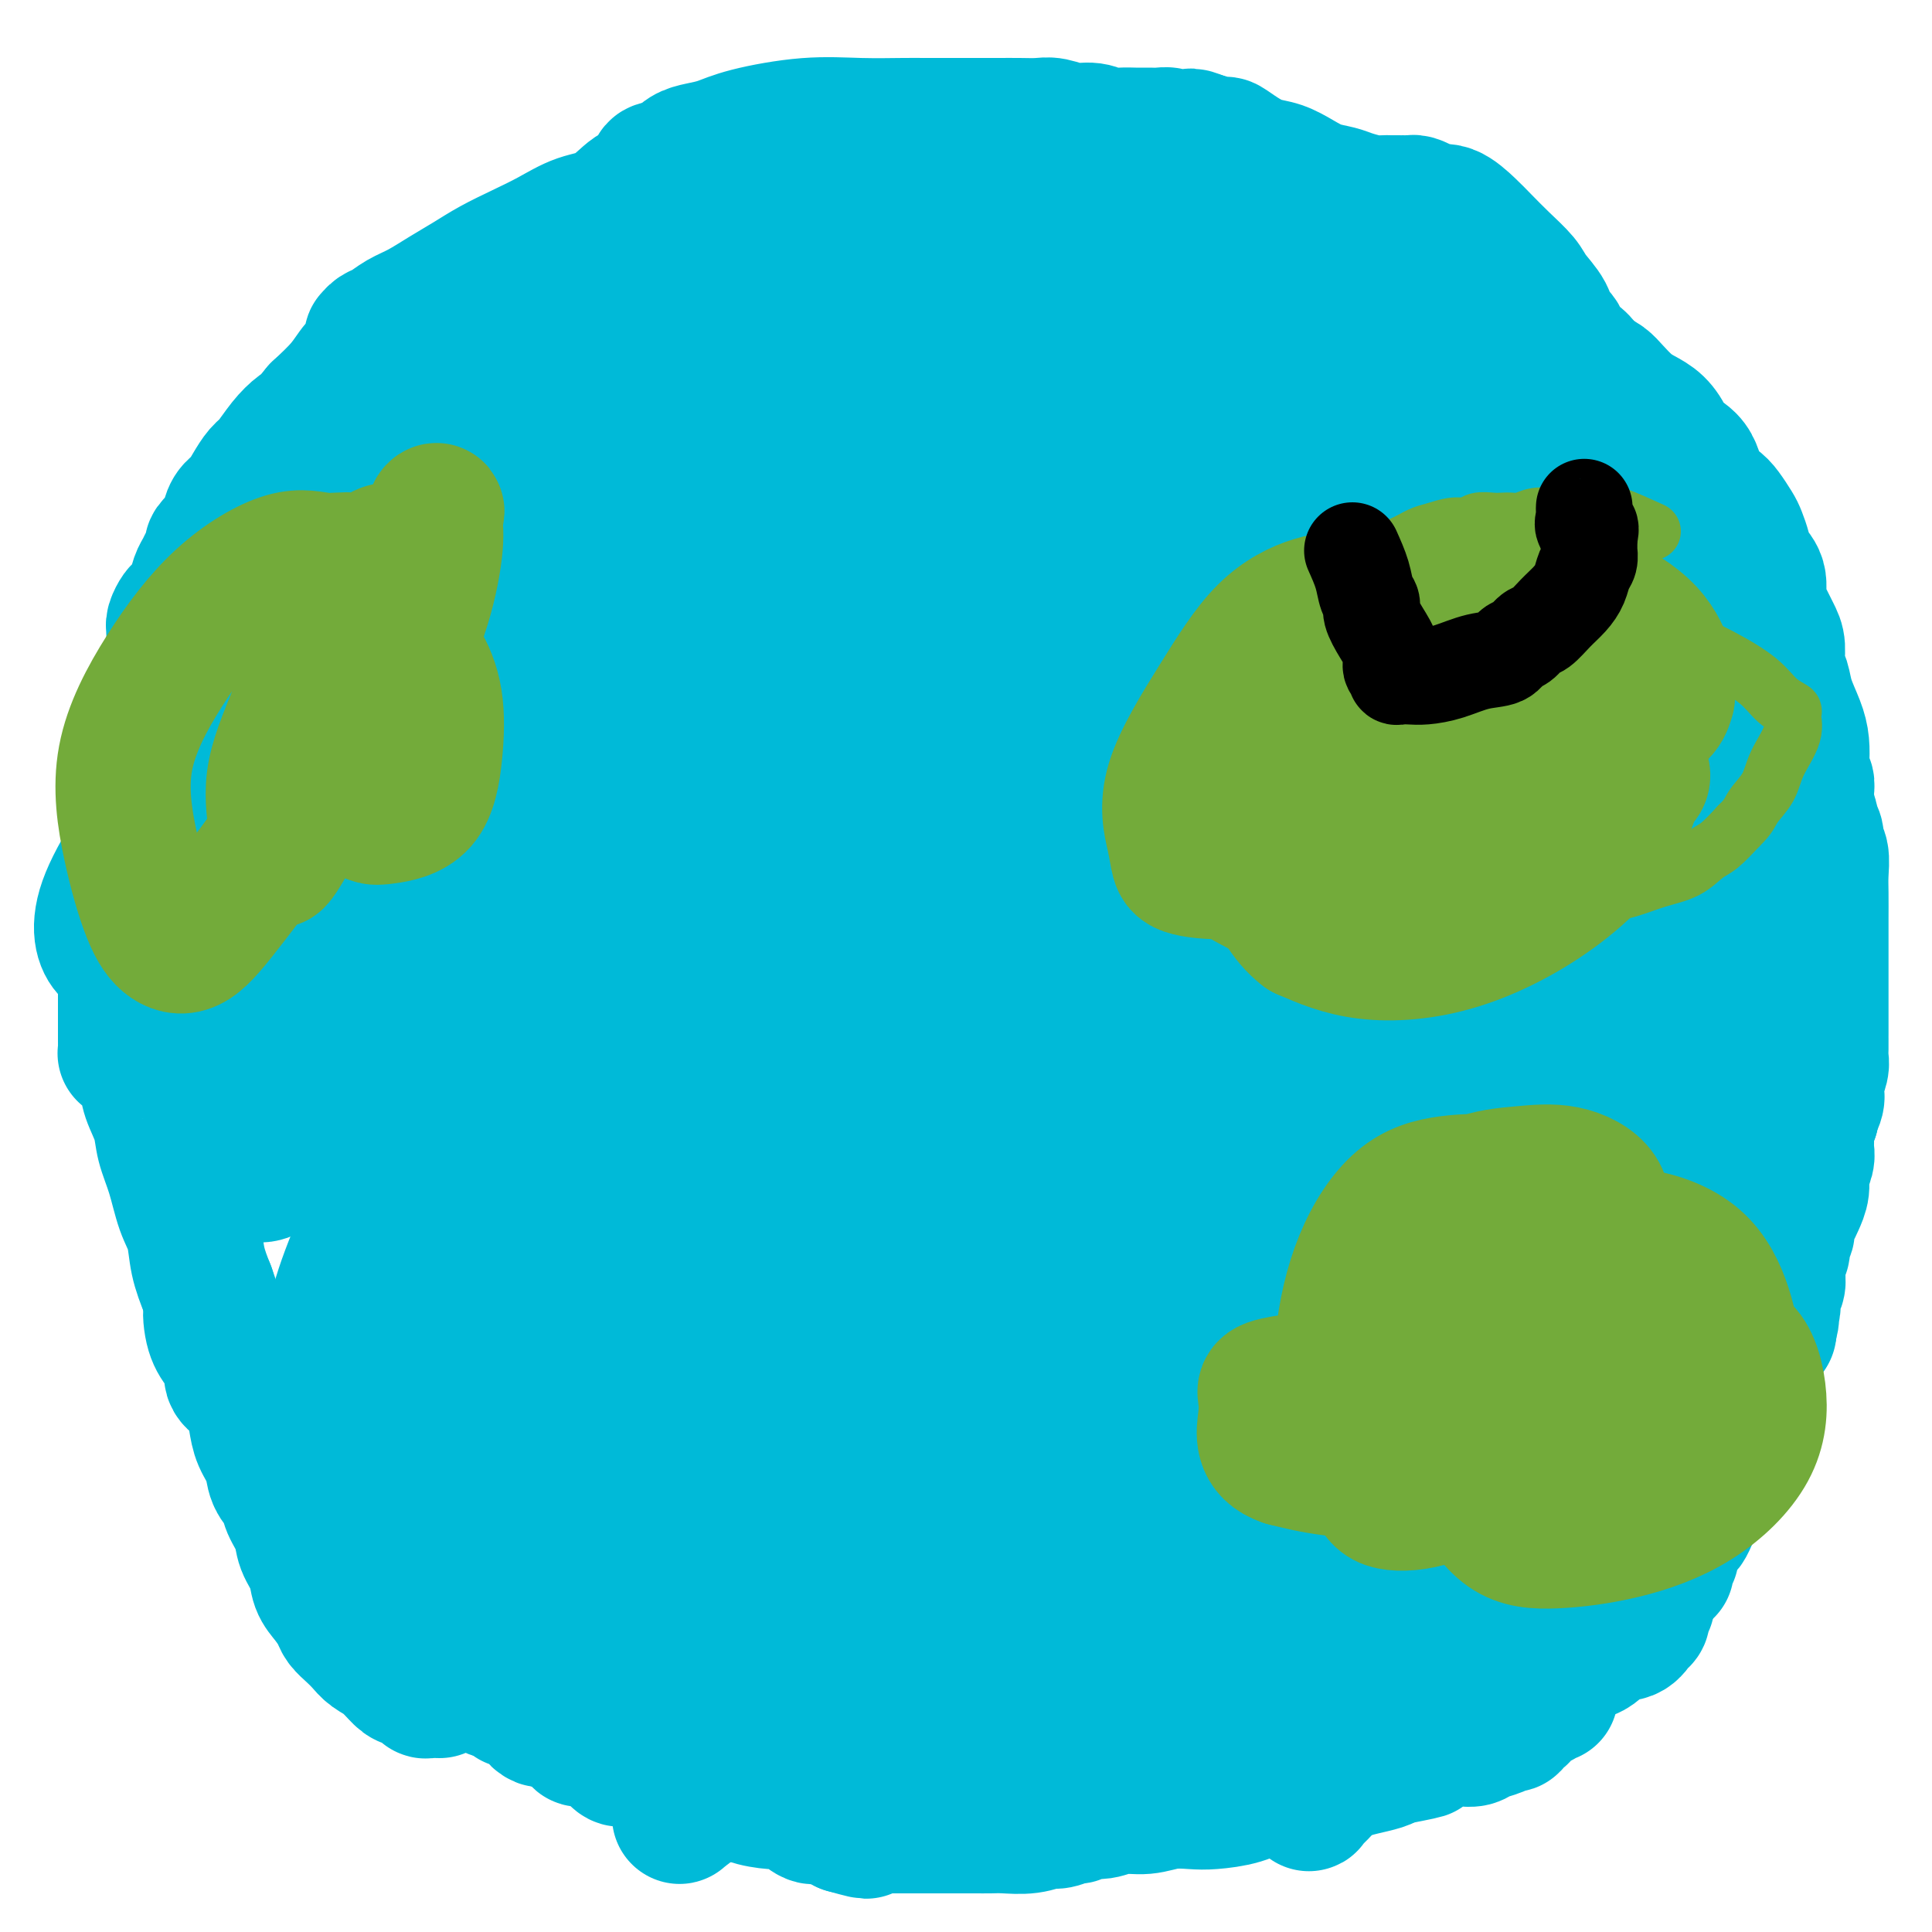<svg viewBox='0 0 400 400' version='1.1' xmlns='http://www.w3.org/2000/svg' xmlns:xlink='http://www.w3.org/1999/xlink'><g fill='none' stroke='#00BAD8' stroke-width='28' stroke-linecap='round' stroke-linejoin='round'><path d='M324,345c0.062,-1.355 0.125,-2.710 1,-3c0.875,-0.290 2.564,0.484 4,0c1.436,-0.484 2.619,-2.225 4,-3c1.381,-0.775 2.959,-0.585 4,-1c1.041,-0.415 1.546,-1.435 2,-2c0.454,-0.565 0.858,-0.677 1,-1c0.142,-0.323 0.023,-0.859 0,-1c-0.023,-0.141 0.050,0.113 0,0c-0.050,-0.113 -0.224,-0.594 0,-1c0.224,-0.406 0.847,-0.739 1,-1c0.153,-0.261 -0.165,-0.451 0,-1c0.165,-0.549 0.814,-1.455 1,-2c0.186,-0.545 -0.090,-0.727 0,-1c0.090,-0.273 0.545,-0.636 1,-1'/><path d='M343,327c1.397,-2.123 1.890,-1.931 2,-2c0.110,-0.069 -0.164,-0.399 0,-1c0.164,-0.601 0.765,-1.475 1,-2c0.235,-0.525 0.104,-0.703 0,-1c-0.104,-0.297 -0.183,-0.713 0,-1c0.183,-0.287 0.626,-0.446 1,-1c0.374,-0.554 0.680,-1.503 1,-2c0.320,-0.497 0.654,-0.540 1,-1c0.346,-0.460 0.703,-1.335 1,-2c0.297,-0.665 0.532,-1.119 1,-2c0.468,-0.881 1.168,-2.189 2,-3c0.832,-0.811 1.795,-1.124 2,-2c0.205,-0.876 -0.348,-2.316 0,-3c0.348,-0.684 1.596,-0.614 2,-1c0.404,-0.386 -0.035,-1.230 0,-2c0.035,-0.770 0.544,-1.465 1,-2c0.456,-0.535 0.857,-0.908 1,-1c0.143,-0.092 0.026,0.098 0,0c-0.026,-0.098 0.039,-0.483 0,-1c-0.039,-0.517 -0.180,-1.166 0,-2c0.180,-0.834 0.683,-1.853 1,-3c0.317,-1.147 0.450,-2.423 1,-4c0.550,-1.577 1.519,-3.454 2,-5c0.481,-1.546 0.476,-2.763 1,-4c0.524,-1.237 1.578,-2.496 2,-3c0.422,-0.504 0.211,-0.252 0,0'/><path d='M366,276c1.637,-5.396 0.228,-3.386 0,-3c-0.228,0.386 0.723,-0.851 1,-2c0.277,-1.149 -0.122,-2.208 0,-3c0.122,-0.792 0.764,-1.316 1,-2c0.236,-0.684 0.067,-1.526 0,-2c-0.067,-0.474 -0.033,-0.578 0,-1c0.033,-0.422 0.065,-1.163 0,-2c-0.065,-0.837 -0.229,-1.771 0,-2c0.229,-0.229 0.849,0.248 1,0c0.151,-0.248 -0.167,-1.220 0,-2c0.167,-0.780 0.819,-1.367 1,-2c0.181,-0.633 -0.110,-1.313 0,-2c0.110,-0.687 0.622,-1.381 1,-2c0.378,-0.619 0.623,-1.164 1,-2c0.377,-0.836 0.886,-1.964 1,-3c0.114,-1.036 -0.165,-1.979 0,-3c0.165,-1.021 0.776,-2.119 1,-3c0.224,-0.881 0.060,-1.546 0,-2c-0.060,-0.454 -0.017,-0.698 0,-1c0.017,-0.302 0.007,-0.661 0,-1c-0.007,-0.339 -0.012,-0.658 0,-1c0.012,-0.342 0.042,-0.707 0,-1c-0.042,-0.293 -0.155,-0.512 0,-1c0.155,-0.488 0.577,-1.244 1,-2'/><path d='M375,231c1.333,-7.381 0.165,-3.332 0,-2c-0.165,1.332 0.674,-0.052 1,-1c0.326,-0.948 0.140,-1.461 0,-2c-0.140,-0.539 -0.234,-1.105 0,-2c0.234,-0.895 0.795,-2.120 1,-3c0.205,-0.880 0.055,-1.415 0,-2c-0.055,-0.585 -0.015,-1.221 0,-2c0.015,-0.779 0.004,-1.701 0,-2c-0.004,-0.299 -0.001,0.027 0,0c0.001,-0.027 0.000,-0.405 0,-1c-0.000,-0.595 -0.000,-1.405 0,-2c0.000,-0.595 0.000,-0.975 0,-2c-0.000,-1.025 -0.000,-2.695 0,-4c0.000,-1.305 0.000,-2.244 0,-3c-0.000,-0.756 -0.000,-1.330 0,-2c0.000,-0.670 0.000,-1.435 0,-2c-0.000,-0.565 -0.000,-0.930 0,-2c0.000,-1.070 0.001,-2.846 0,-4c-0.001,-1.154 -0.004,-1.684 0,-3c0.004,-1.316 0.016,-3.416 0,-5c-0.016,-1.584 -0.061,-2.652 0,-4c0.061,-1.348 0.227,-2.976 0,-4c-0.227,-1.024 -0.848,-1.446 -1,-2c-0.152,-0.554 0.165,-1.241 0,-2c-0.165,-0.759 -0.814,-1.589 -1,-2c-0.186,-0.411 0.090,-0.403 0,-1c-0.090,-0.597 -0.545,-1.798 -1,-3'/><path d='M374,167c-0.460,-1.683 -0.109,-0.890 0,-1c0.109,-0.110 -0.023,-1.124 0,-2c0.023,-0.876 0.200,-1.615 0,-2c-0.200,-0.385 -0.778,-0.416 -1,-1c-0.222,-0.584 -0.086,-1.721 0,-3c0.086,-1.279 0.124,-2.701 0,-4c-0.124,-1.299 -0.411,-2.477 -1,-4c-0.589,-1.523 -1.480,-3.393 -2,-5c-0.520,-1.607 -0.667,-2.951 -1,-4c-0.333,-1.049 -0.850,-1.802 -1,-3c-0.150,-1.198 0.067,-2.841 0,-4c-0.067,-1.159 -0.417,-1.832 -1,-3c-0.583,-1.168 -1.399,-2.829 -2,-4c-0.601,-1.171 -0.987,-1.851 -1,-3c-0.013,-1.149 0.348,-2.768 0,-4c-0.348,-1.232 -1.406,-2.077 -2,-3c-0.594,-0.923 -0.724,-1.924 -1,-3c-0.276,-1.076 -0.697,-2.229 -1,-3c-0.303,-0.771 -0.487,-1.161 -1,-2c-0.513,-0.839 -1.353,-2.126 -2,-3c-0.647,-0.874 -1.100,-1.335 -2,-2c-0.900,-0.665 -2.246,-1.533 -3,-3c-0.754,-1.467 -0.915,-3.534 -2,-5c-1.085,-1.466 -3.094,-2.331 -4,-3c-0.906,-0.669 -0.708,-1.141 -1,-2c-0.292,-0.859 -1.075,-2.104 -2,-3c-0.925,-0.896 -1.991,-1.445 -3,-2c-1.009,-0.555 -1.961,-1.118 -3,-2c-1.039,-0.882 -2.164,-2.084 -3,-3c-0.836,-0.916 -1.382,-1.548 -2,-2c-0.618,-0.452 -1.309,-0.726 -2,-1'/><path d='M330,78c-2.373,-1.883 -1.806,-1.592 -2,-2c-0.194,-0.408 -1.149,-1.515 -2,-2c-0.851,-0.485 -1.597,-0.349 -2,-1c-0.403,-0.651 -0.462,-2.088 -1,-3c-0.538,-0.912 -1.553,-1.300 -2,-2c-0.447,-0.700 -0.325,-1.713 -1,-3c-0.675,-1.287 -2.147,-2.847 -3,-4c-0.853,-1.153 -1.089,-1.900 -2,-3c-0.911,-1.100 -2.499,-2.553 -4,-4c-1.501,-1.447 -2.916,-2.888 -4,-4c-1.084,-1.112 -1.838,-1.895 -3,-3c-1.162,-1.105 -2.731,-2.531 -4,-3c-1.269,-0.469 -2.238,0.018 -3,0c-0.762,-0.018 -1.317,-0.541 -2,-1c-0.683,-0.459 -1.495,-0.855 -2,-1c-0.505,-0.145 -0.702,-0.039 -1,0c-0.298,0.039 -0.697,0.011 -1,0c-0.303,-0.011 -0.511,-0.006 -1,0c-0.489,0.006 -1.260,0.013 -2,0c-0.740,-0.013 -1.450,-0.044 -2,0c-0.550,0.044 -0.940,0.164 -2,0c-1.060,-0.164 -2.790,-0.611 -4,-1c-1.210,-0.389 -1.902,-0.719 -3,-1c-1.098,-0.281 -2.604,-0.511 -4,-1c-1.396,-0.489 -2.683,-1.235 -4,-2c-1.317,-0.765 -2.665,-1.549 -4,-2c-1.335,-0.451 -2.656,-0.568 -4,-1c-1.344,-0.432 -2.711,-1.178 -4,-2c-1.289,-0.822 -2.501,-1.721 -3,-2c-0.499,-0.279 -0.285,0.063 -1,0c-0.715,-0.063 -2.357,-0.532 -4,-1'/><path d='M249,29c-4.009,-1.563 -2.033,-0.471 -2,0c0.033,0.471 -1.879,0.322 -3,0c-1.121,-0.322 -1.450,-0.818 -2,-1c-0.550,-0.182 -1.319,-0.049 -2,0c-0.681,0.049 -1.274,0.014 -2,0c-0.726,-0.014 -1.586,-0.008 -2,0c-0.414,0.008 -0.382,0.017 -1,0c-0.618,-0.017 -1.888,-0.061 -3,0c-1.112,0.061 -2.068,0.227 -3,0c-0.932,-0.227 -1.841,-0.845 -3,-1c-1.159,-0.155 -2.568,0.155 -4,0c-1.432,-0.155 -2.885,-0.774 -4,-1c-1.115,-0.226 -1.890,-0.061 -3,0c-1.110,0.061 -2.555,0.016 -4,0c-1.445,-0.016 -2.890,-0.004 -4,0c-1.110,0.004 -1.885,0.001 -3,0c-1.115,-0.001 -2.570,-0.000 -4,0c-1.430,0.000 -2.836,-0.000 -4,0c-1.164,0.000 -2.085,0.000 -3,0c-0.915,-0.000 -1.824,-0.002 -2,0c-0.176,0.002 0.379,0.006 0,0c-0.379,-0.006 -1.693,-0.023 -4,0c-2.307,0.023 -5.608,0.086 -9,0c-3.392,-0.086 -6.876,-0.322 -11,0c-4.124,0.322 -8.887,1.202 -12,2c-3.113,0.798 -4.577,1.513 -6,2c-1.423,0.487 -2.806,0.747 -4,1c-1.194,0.253 -2.198,0.501 -3,1c-0.802,0.499 -1.401,1.250 -2,2'/><path d='M140,34c-4.797,1.478 -3.291,1.174 -3,1c0.291,-0.174 -0.633,-0.218 -1,0c-0.367,0.218 -0.175,0.699 0,1c0.175,0.301 0.334,0.422 0,1c-0.334,0.578 -1.161,1.614 -2,2c-0.839,0.386 -1.689,0.123 -3,1c-1.311,0.877 -3.084,2.895 -5,4c-1.916,1.105 -3.975,1.296 -6,2c-2.025,0.704 -4.018,1.920 -6,3c-1.982,1.080 -3.954,2.022 -6,3c-2.046,0.978 -4.165,1.991 -6,3c-1.835,1.009 -3.387,2.014 -5,3c-1.613,0.986 -3.286,1.951 -5,3c-1.714,1.049 -3.468,2.180 -5,3c-1.532,0.820 -2.841,1.330 -4,2c-1.159,0.670 -2.166,1.501 -3,2c-0.834,0.499 -1.494,0.666 -2,1c-0.506,0.334 -0.859,0.837 -1,1c-0.141,0.163 -0.070,-0.012 0,0c0.070,0.012 0.137,0.210 0,1c-0.137,0.790 -0.480,2.170 -1,3c-0.520,0.830 -1.217,1.108 -2,2c-0.783,0.892 -1.652,2.398 -3,4c-1.348,1.602 -3.174,3.301 -5,5'/><path d='M66,85c-2.468,3.103 -3.136,3.362 -4,4c-0.864,0.638 -1.922,1.655 -3,3c-1.078,1.345 -2.176,3.017 -3,4c-0.824,0.983 -1.373,1.278 -2,2c-0.627,0.722 -1.333,1.870 -2,3c-0.667,1.130 -1.297,2.243 -2,3c-0.703,0.757 -1.480,1.158 -2,2c-0.520,0.842 -0.783,2.127 -1,3c-0.217,0.873 -0.387,1.336 -1,2c-0.613,0.664 -1.670,1.528 -2,2c-0.330,0.472 0.067,0.552 0,1c-0.067,0.448 -0.599,1.266 -1,2c-0.401,0.734 -0.670,1.386 -1,2c-0.330,0.614 -0.719,1.190 -1,2c-0.281,0.810 -0.453,1.853 -1,3c-0.547,1.147 -1.467,2.398 -2,3c-0.533,0.602 -0.678,0.555 -1,1c-0.322,0.445 -0.822,1.381 -1,2c-0.178,0.619 -0.035,0.922 0,1c0.035,0.078 -0.039,-0.070 0,1c0.039,1.070 0.192,3.359 0,5c-0.192,1.641 -0.730,2.636 -1,4c-0.270,1.364 -0.272,3.097 -1,5c-0.728,1.903 -2.181,3.975 -3,6c-0.819,2.025 -1.004,4.001 -1,5c0.004,0.999 0.197,1.020 0,2c-0.197,0.980 -0.784,2.918 -1,4c-0.216,1.082 -0.062,1.309 0,2c0.062,0.691 0.031,1.845 0,3'/><path d='M29,167c-1.018,6.397 -0.063,3.390 0,3c0.063,-0.390 -0.767,1.838 -1,3c-0.233,1.162 0.130,1.259 0,2c-0.130,0.741 -0.753,2.126 -1,3c-0.247,0.874 -0.119,1.237 0,2c0.119,0.763 0.228,1.925 0,3c-0.228,1.075 -0.793,2.061 -1,3c-0.207,0.939 -0.055,1.830 0,3c0.055,1.170 0.015,2.619 0,4c-0.015,1.381 -0.004,2.694 0,4c0.004,1.306 0.001,2.604 0,4c-0.001,1.396 -0.000,2.888 0,4c0.000,1.112 0.000,1.843 0,3c-0.000,1.157 -0.001,2.741 0,4c0.001,1.259 0.004,2.194 0,3c-0.004,0.806 -0.013,1.485 0,2c0.013,0.515 0.049,0.868 0,1c-0.049,0.132 -0.183,0.043 0,0c0.183,-0.043 0.683,-0.039 1,0c0.317,0.039 0.451,0.112 1,1c0.549,0.888 1.512,2.590 2,4c0.488,1.410 0.501,2.526 1,4c0.499,1.474 1.486,3.305 2,5c0.514,1.695 0.557,3.253 1,5c0.443,1.747 1.287,3.684 2,6c0.713,2.316 1.294,5.013 2,7c0.706,1.987 1.536,3.266 2,5c0.464,1.734 0.561,3.924 1,6c0.439,2.076 1.219,4.038 2,6'/><path d='M43,267c2.880,8.299 1.579,4.545 1,4c-0.579,-0.545 -0.437,2.118 0,4c0.437,1.882 1.167,2.982 2,4c0.833,1.018 1.767,1.955 2,3c0.233,1.045 -0.237,2.197 0,3c0.237,0.803 1.181,1.256 2,2c0.819,0.744 1.514,1.777 2,3c0.486,1.223 0.764,2.634 1,4c0.236,1.366 0.429,2.686 1,4c0.571,1.314 1.519,2.623 2,4c0.481,1.377 0.495,2.822 1,4c0.505,1.178 1.501,2.089 2,3c0.499,0.911 0.500,1.822 1,3c0.500,1.178 1.499,2.622 2,4c0.501,1.378 0.505,2.691 1,4c0.495,1.309 1.480,2.616 2,4c0.520,1.384 0.576,2.846 1,4c0.424,1.154 1.216,2.000 2,3c0.784,1.000 1.560,2.155 2,3c0.440,0.845 0.543,1.380 1,2c0.457,0.620 1.267,1.325 2,2c0.733,0.675 1.388,1.318 2,2c0.612,0.682 1.181,1.401 2,2c0.819,0.599 1.890,1.078 3,2c1.110,0.922 2.261,2.285 3,3c0.739,0.715 1.065,0.780 2,1c0.935,0.220 2.477,0.595 3,1c0.523,0.405 0.025,0.840 0,1c-0.025,0.160 0.421,0.046 1,0c0.579,-0.046 1.289,-0.023 2,0'/><path d='M98,348c1.707,0.837 3.414,1.673 4,2c0.586,0.327 0.051,0.144 0,0c-0.051,-0.144 0.382,-0.249 1,0c0.618,0.249 1.423,0.850 2,1c0.577,0.150 0.928,-0.153 1,0c0.072,0.153 -0.136,0.763 0,1c0.136,0.237 0.615,0.101 1,0c0.385,-0.101 0.677,-0.168 1,0c0.323,0.168 0.678,0.571 1,1c0.322,0.429 0.611,0.886 1,1c0.389,0.114 0.877,-0.114 1,0c0.123,0.114 -0.121,0.569 0,1c0.121,0.431 0.606,0.837 1,1c0.394,0.163 0.697,0.081 1,0'/><path d='M113,356c2.782,1.249 2.237,0.372 2,0c-0.237,-0.372 -0.165,-0.241 0,0c0.165,0.241 0.422,0.590 1,1c0.578,0.410 1.477,0.881 2,1c0.523,0.119 0.669,-0.112 1,0c0.331,0.112 0.847,0.569 1,1c0.153,0.431 -0.058,0.835 0,1c0.058,0.165 0.386,0.090 1,0c0.614,-0.090 1.513,-0.196 2,0c0.487,0.196 0.563,0.693 1,1c0.437,0.307 1.237,0.425 2,1c0.763,0.575 1.491,1.608 2,2c0.509,0.392 0.800,0.142 1,0c0.200,-0.142 0.311,-0.175 1,0c0.689,0.175 1.958,0.558 3,1c1.042,0.442 1.858,0.944 3,1c1.142,0.056 2.610,-0.332 4,0c1.390,0.332 2.701,1.385 4,2c1.299,0.615 2.584,0.791 4,1c1.416,0.209 2.962,0.450 4,1c1.038,0.550 1.566,1.409 3,2c1.434,0.591 3.773,0.914 5,1c1.227,0.086 1.344,-0.065 2,0c0.656,0.065 1.853,0.346 3,1c1.147,0.654 2.246,1.680 3,2c0.754,0.320 1.165,-0.068 2,0c0.835,0.068 2.096,0.591 3,1c0.904,0.409 1.452,0.705 2,1'/><path d='M175,378c7.641,2.166 3.244,0.580 2,0c-1.244,-0.580 0.666,-0.155 2,0c1.334,0.155 2.092,0.042 3,0c0.908,-0.042 1.965,-0.011 3,0c1.035,0.011 2.048,0.003 3,0c0.952,-0.003 1.844,-0.001 3,0c1.156,0.001 2.576,-0.000 4,0c1.424,0.000 2.852,0.001 4,0c1.148,-0.001 2.016,-0.004 3,0c0.984,0.004 2.082,0.016 3,0c0.918,-0.016 1.654,-0.061 3,0c1.346,0.061 3.302,0.228 5,0c1.698,-0.228 3.140,-0.850 4,-1c0.860,-0.150 1.139,0.171 2,0c0.861,-0.171 2.305,-0.834 3,-1c0.695,-0.166 0.642,0.167 1,0c0.358,-0.167 1.126,-0.833 2,-1c0.874,-0.167 1.854,0.165 3,0c1.146,-0.165 2.457,-0.828 4,-1c1.543,-0.172 3.318,0.148 5,0c1.682,-0.148 3.271,-0.764 5,-1c1.729,-0.236 3.598,-0.090 5,0c1.402,0.090 2.338,0.126 4,0c1.662,-0.126 4.051,-0.415 6,-1c1.949,-0.585 3.458,-1.466 5,-2c1.542,-0.534 3.116,-0.720 5,-1c1.884,-0.280 4.077,-0.652 6,-1c1.923,-0.348 3.577,-0.671 5,-1c1.423,-0.329 2.614,-0.666 4,-1c1.386,-0.334 2.967,-0.667 4,-1c1.033,-0.333 1.516,-0.667 2,-1'/><path d='M288,364c12.146,-2.344 5.012,-1.202 3,-1c-2.012,0.202 1.100,-0.534 3,-1c1.900,-0.466 2.588,-0.661 3,-1c0.412,-0.339 0.547,-0.822 1,-1c0.453,-0.178 1.222,-0.051 2,0c0.778,0.051 1.563,0.025 2,0c0.437,-0.025 0.526,-0.049 1,0c0.474,0.049 1.332,0.172 2,0c0.668,-0.172 1.146,-0.638 2,-1c0.854,-0.362 2.083,-0.618 3,-1c0.917,-0.382 1.521,-0.889 2,-1c0.479,-0.111 0.833,0.174 1,0c0.167,-0.174 0.146,-0.806 0,-1c-0.146,-0.194 -0.418,0.049 0,0c0.418,-0.049 1.527,-0.391 2,-1c0.473,-0.609 0.309,-1.484 1,-2c0.691,-0.516 2.237,-0.675 3,-1c0.763,-0.325 0.744,-0.818 1,-1c0.256,-0.182 0.787,-0.052 1,0c0.213,0.052 0.106,0.026 0,0'/><path d='M321,342c-0.799,-2.240 -1.598,-4.479 -2,-7c-0.402,-2.521 -0.407,-5.323 0,-9c0.407,-3.677 1.226,-8.229 2,-13c0.774,-4.771 1.503,-9.759 3,-15c1.497,-5.241 3.760,-10.733 6,-15c2.240,-4.267 4.455,-7.308 7,-11c2.545,-3.692 5.419,-8.034 8,-11c2.581,-2.966 4.868,-4.557 6,-6c1.132,-1.443 1.110,-2.737 1,-3c-0.110,-0.263 -0.309,0.507 -2,3c-1.691,2.493 -4.875,6.709 -9,13c-4.125,6.291 -9.190,14.655 -15,24c-5.810,9.345 -12.364,19.670 -19,30c-6.636,10.330 -13.353,20.664 -19,29c-5.647,8.336 -10.224,14.673 -13,18c-2.776,3.327 -3.750,3.646 -4,4c-0.250,0.354 0.224,0.745 0,0c-0.224,-0.745 -1.147,-2.626 0,-8c1.147,-5.374 4.364,-14.240 8,-23c3.636,-8.760 7.690,-17.414 13,-27c5.310,-9.586 11.875,-20.105 18,-29c6.125,-8.895 11.812,-16.166 16,-21c4.188,-4.834 6.879,-7.232 8,-8c1.121,-0.768 0.672,0.093 1,0c0.328,-0.093 1.435,-1.140 0,1c-1.435,2.140 -5.410,7.469 -11,15c-5.590,7.531 -12.795,17.266 -20,27'/><path d='M304,300c-8.084,11.633 -13.293,19.216 -19,27c-5.707,7.784 -11.912,15.770 -15,19c-3.088,3.230 -3.059,1.703 -3,1c0.059,-0.703 0.147,-0.581 0,-4c-0.147,-3.419 -0.531,-10.380 1,-19c1.531,-8.620 4.976,-18.901 10,-30c5.024,-11.099 11.626,-23.017 18,-33c6.374,-9.983 12.521,-18.032 18,-24c5.479,-5.968 10.292,-9.853 13,-12c2.708,-2.147 3.312,-2.554 4,-3c0.688,-0.446 1.458,-0.931 0,2c-1.458,2.931 -5.146,9.276 -11,18c-5.854,8.724 -13.875,19.825 -23,33c-9.125,13.175 -19.355,28.423 -27,41c-7.645,12.577 -12.704,22.484 -17,28c-4.296,5.516 -7.831,6.641 -9,7c-1.169,0.359 0.026,-0.048 0,-1c-0.026,-0.952 -1.272,-2.450 0,-8c1.272,-5.550 5.062,-15.152 10,-26c4.938,-10.848 11.026,-22.940 18,-34c6.974,-11.060 14.836,-21.086 22,-30c7.164,-8.914 13.629,-16.716 19,-22c5.371,-5.284 9.647,-8.051 11,-9c1.353,-0.949 -0.217,-0.082 0,0c0.217,0.082 2.222,-0.622 0,3c-2.222,3.622 -8.672,11.570 -16,22c-7.328,10.430 -15.533,23.342 -24,38c-8.467,14.658 -17.197,31.063 -25,44c-7.803,12.937 -14.678,22.406 -19,28c-4.322,5.594 -6.092,7.313 -7,8c-0.908,0.687 -0.954,0.344 -1,0'/><path d='M232,364c-4.508,4.577 -2.276,-1.979 0,-10c2.276,-8.021 4.598,-17.507 9,-29c4.402,-11.493 10.883,-24.993 18,-37c7.117,-12.007 14.870,-22.521 22,-31c7.130,-8.479 13.639,-14.924 19,-20c5.361,-5.076 9.576,-8.784 11,-10c1.424,-1.216 0.057,0.061 0,0c-0.057,-0.061 1.196,-1.461 0,1c-1.196,2.461 -4.839,8.783 -11,18c-6.161,9.217 -14.838,21.329 -23,33c-8.162,11.671 -15.807,22.901 -24,34c-8.193,11.099 -16.933,22.069 -24,30c-7.067,7.931 -12.461,12.824 -16,15c-3.539,2.176 -5.225,1.634 -6,2c-0.775,0.366 -0.641,1.639 -1,0c-0.359,-1.639 -1.213,-6.191 0,-15c1.213,-8.809 4.493,-21.874 9,-33c4.507,-11.126 10.240,-20.312 17,-30c6.760,-9.688 14.548,-19.879 21,-27c6.452,-7.121 11.568,-11.171 15,-14c3.432,-2.829 5.178,-4.437 6,-5c0.822,-0.563 0.718,-0.081 1,0c0.282,0.081 0.950,-0.239 -2,4c-2.950,4.239 -9.516,13.036 -18,25c-8.484,11.964 -18.884,27.095 -29,42c-10.116,14.905 -19.947,29.584 -28,40c-8.053,10.416 -14.326,16.567 -18,19c-3.674,2.433 -4.748,1.147 -5,1c-0.252,-0.147 0.317,0.845 0,-1c-0.317,-1.845 -1.519,-6.527 1,-16c2.519,-9.473 8.760,-23.736 15,-38'/><path d='M191,312c6.295,-12.599 14.532,-25.097 23,-37c8.468,-11.903 17.166,-23.211 25,-33c7.834,-9.789 14.805,-18.058 21,-25c6.195,-6.942 11.615,-12.558 14,-15c2.385,-2.442 1.734,-1.712 1,-1c-0.734,0.712 -1.552,1.406 -6,7c-4.448,5.594 -12.525,16.089 -21,27c-8.475,10.911 -17.346,22.239 -28,37c-10.654,14.761 -23.089,32.953 -34,49c-10.911,16.047 -20.298,29.947 -28,39c-7.702,9.053 -13.718,13.259 -16,15c-2.282,1.741 -0.828,1.018 -1,0c-0.172,-1.018 -1.969,-2.330 0,-11c1.969,-8.670 7.703,-24.699 15,-39c7.297,-14.301 16.156,-26.875 25,-40c8.844,-13.125 17.672,-26.800 26,-38c8.328,-11.200 16.156,-19.924 23,-28c6.844,-8.076 12.704,-15.502 16,-20c3.296,-4.498 4.028,-6.066 4,-6c-0.028,0.066 -0.815,1.768 -6,8c-5.185,6.232 -14.767,16.994 -24,28c-9.233,11.006 -18.118,22.256 -28,36c-9.882,13.744 -20.761,29.983 -30,43c-9.239,13.017 -16.836,22.813 -23,29c-6.164,6.187 -10.894,8.766 -13,10c-2.106,1.234 -1.589,1.123 -2,0c-0.411,-1.123 -1.749,-3.260 0,-9c1.749,-5.740 6.586,-15.084 13,-27c6.414,-11.916 14.404,-26.405 23,-40c8.596,-13.595 17.798,-26.298 27,-39'/><path d='M187,232c12.701,-17.791 19.455,-22.770 27,-30c7.545,-7.230 15.882,-16.711 21,-22c5.118,-5.289 7.017,-6.384 7,-5c-0.017,1.384 -1.950,5.249 -8,14c-6.050,8.751 -16.218,22.387 -26,35c-9.782,12.613 -19.179,24.201 -30,39c-10.821,14.799 -23.066,32.809 -32,44c-8.934,11.191 -14.558,15.563 -20,19c-5.442,3.437 -10.703,5.938 -13,7c-2.297,1.062 -1.629,0.685 -2,-1c-0.371,-1.685 -1.782,-4.678 0,-12c1.782,-7.322 6.758,-18.971 13,-32c6.242,-13.029 13.752,-27.436 23,-41c9.248,-13.564 20.236,-26.285 32,-39c11.764,-12.715 24.304,-25.425 33,-34c8.696,-8.575 13.547,-13.017 16,-15c2.453,-1.983 2.507,-1.509 2,-1c-0.507,0.509 -1.576,1.053 -8,8c-6.424,6.947 -18.201,20.298 -29,33c-10.799,12.702 -20.618,24.756 -31,38c-10.382,13.244 -21.328,27.677 -30,38c-8.672,10.323 -15.072,16.536 -19,19c-3.928,2.464 -5.386,1.179 -6,1c-0.614,-0.179 -0.384,0.749 0,-3c0.384,-3.749 0.921,-12.176 5,-23c4.079,-10.824 11.701,-24.044 22,-40c10.299,-15.956 23.276,-34.648 34,-49c10.724,-14.352 19.195,-24.364 27,-33c7.805,-8.636 14.944,-15.896 18,-19c3.056,-3.104 2.028,-2.052 1,-1'/><path d='M214,127c5.182,-5.857 -4.864,6.001 -14,17c-9.136,10.999 -17.361,21.141 -28,36c-10.639,14.859 -23.690,34.437 -34,52c-10.310,17.563 -17.878,33.111 -25,46c-7.122,12.889 -13.799,23.120 -18,29c-4.201,5.880 -5.925,7.408 -7,8c-1.075,0.592 -1.502,0.246 -1,-2c0.502,-2.246 1.934,-6.392 6,-15c4.066,-8.608 10.767,-21.678 20,-37c9.233,-15.322 20.998,-32.897 34,-51c13.002,-18.103 27.240,-36.733 39,-51c11.760,-14.267 21.044,-24.172 27,-30c5.956,-5.828 8.586,-7.578 10,-9c1.414,-1.422 1.611,-2.514 0,1c-1.611,3.514 -5.030,11.636 -11,23c-5.970,11.364 -14.491,25.971 -23,40c-8.509,14.029 -17.007,27.481 -25,41c-7.993,13.519 -15.482,27.105 -22,40c-6.518,12.895 -12.065,25.097 -16,32c-3.935,6.903 -6.257,8.505 -7,9c-0.743,0.495 0.092,-0.119 0,-1c-0.092,-0.881 -1.112,-2.030 0,-9c1.112,-6.970 4.354,-19.761 9,-33c4.646,-13.239 10.694,-26.925 18,-42c7.306,-15.075 15.868,-31.541 23,-44c7.132,-12.459 12.834,-20.913 17,-28c4.166,-7.087 6.797,-12.807 7,-13c0.203,-0.193 -2.022,5.140 -6,14c-3.978,8.860 -9.708,21.246 -16,35c-6.292,13.754 -13.146,28.877 -20,44'/><path d='M151,229c-10.077,22.479 -14.269,32.177 -19,42c-4.731,9.823 -10.001,19.771 -14,26c-3.999,6.229 -6.727,8.741 -8,10c-1.273,1.259 -1.090,1.267 -1,0c0.090,-1.267 0.087,-3.808 0,-9c-0.087,-5.192 -0.259,-13.033 2,-23c2.259,-9.967 6.950,-22.058 13,-35c6.050,-12.942 13.460,-26.734 21,-38c7.540,-11.266 15.209,-20.005 19,-24c3.791,-3.995 3.703,-3.248 4,-3c0.297,0.248 0.980,-0.005 0,3c-0.980,3.005 -3.624,9.268 -8,18c-4.376,8.732 -10.483,19.934 -16,31c-5.517,11.066 -10.444,21.995 -16,33c-5.556,11.005 -11.740,22.084 -17,32c-5.260,9.916 -9.595,18.668 -13,25c-3.405,6.332 -5.880,10.245 -7,12c-1.120,1.755 -0.884,1.353 -1,0c-0.116,-1.353 -0.583,-3.657 1,-9c1.583,-5.343 5.215,-13.724 9,-21c3.785,-7.276 7.723,-13.448 12,-20c4.277,-6.552 8.893,-13.483 14,-20c5.107,-6.517 10.707,-12.619 15,-18c4.293,-5.381 7.280,-10.041 10,-14c2.720,-3.959 5.171,-7.217 7,-10c1.829,-2.783 3.034,-5.091 2,-4c-1.034,1.091 -4.308,5.581 -9,12c-4.692,6.419 -10.802,14.767 -18,25c-7.198,10.233 -15.485,22.352 -22,32c-6.515,9.648 -11.257,16.824 -16,24'/><path d='M95,306c-11.610,15.615 -8.135,8.151 -7,6c1.135,-2.151 -0.069,1.009 -1,-1c-0.931,-2.009 -1.589,-9.189 0,-17c1.589,-7.811 5.425,-16.254 10,-27c4.575,-10.746 9.888,-23.795 18,-37c8.112,-13.205 19.022,-26.566 27,-37c7.978,-10.434 13.022,-17.943 18,-24c4.978,-6.057 9.890,-10.664 12,-13c2.110,-2.336 1.420,-2.401 1,-2c-0.420,0.401 -0.569,1.267 -5,7c-4.431,5.733 -13.145,16.334 -22,28c-8.855,11.666 -17.853,24.398 -26,36c-8.147,11.602 -15.445,22.075 -22,30c-6.555,7.925 -12.368,13.302 -16,16c-3.632,2.698 -5.083,2.716 -6,3c-0.917,0.284 -1.301,0.834 0,-3c1.301,-3.834 4.286,-12.051 9,-21c4.714,-8.949 11.157,-18.628 19,-29c7.843,-10.372 17.085,-21.436 26,-32c8.915,-10.564 17.504,-20.627 25,-29c7.496,-8.373 13.901,-15.057 18,-19c4.099,-3.943 5.894,-5.146 7,-6c1.106,-0.854 1.523,-1.359 -2,3c-3.523,4.359 -10.984,13.584 -19,25c-8.016,11.416 -16.585,25.025 -26,39c-9.415,13.975 -19.674,28.315 -28,40c-8.326,11.685 -14.717,20.714 -20,27c-5.283,6.286 -9.457,9.829 -12,12c-2.543,2.171 -3.454,2.969 -4,1c-0.546,-1.969 -0.727,-6.705 2,-15c2.727,-8.295 8.364,-20.147 14,-32'/><path d='M85,235c6.559,-11.867 15.957,-25.533 26,-39c10.043,-13.467 20.733,-26.735 31,-38c10.267,-11.265 20.112,-20.528 28,-28c7.888,-7.472 13.821,-13.153 17,-16c3.179,-2.847 3.606,-2.859 4,-1c0.394,1.859 0.757,5.589 -3,14c-3.757,8.411 -11.635,21.502 -20,35c-8.365,13.498 -17.219,27.402 -26,42c-8.781,14.598 -17.489,29.890 -25,42c-7.511,12.110 -13.825,21.037 -19,27c-5.175,5.963 -9.213,8.960 -11,11c-1.787,2.040 -1.324,3.123 -2,1c-0.676,-2.123 -2.490,-7.452 -1,-15c1.490,-7.548 6.283,-17.316 12,-29c5.717,-11.684 12.358,-25.283 21,-39c8.642,-13.717 19.285,-27.553 28,-39c8.715,-11.447 15.501,-20.507 21,-27c5.499,-6.493 9.711,-10.421 12,-13c2.289,-2.579 2.655,-3.809 2,-2c-0.655,1.809 -2.330,6.658 -8,15c-5.670,8.342 -15.335,20.179 -25,35c-9.665,14.821 -19.331,32.627 -28,49c-8.669,16.373 -16.340,31.315 -23,44c-6.660,12.685 -12.309,23.114 -17,30c-4.691,6.886 -8.425,10.228 -10,12c-1.575,1.772 -0.991,1.974 0,-2c0.991,-3.974 2.390,-12.126 6,-22c3.610,-9.874 9.432,-21.471 16,-33c6.568,-11.529 13.884,-22.988 23,-35c9.116,-12.012 20.033,-24.575 29,-34c8.967,-9.425 15.983,-15.713 23,-22'/><path d='M166,158c10.530,-10.757 10.855,-9.648 11,-10c0.145,-0.352 0.110,-2.164 0,-1c-0.110,1.164 -0.294,5.305 -4,11c-3.706,5.695 -10.935,12.944 -18,22c-7.065,9.056 -13.967,19.918 -22,31c-8.033,11.082 -17.196,22.382 -25,32c-7.804,9.618 -14.251,17.553 -19,22c-4.749,4.447 -7.802,5.405 -10,6c-2.198,0.595 -3.540,0.828 -4,-3c-0.460,-3.828 -0.038,-11.716 3,-22c3.038,-10.284 8.690,-22.965 15,-36c6.310,-13.035 13.277,-26.423 21,-39c7.723,-12.577 16.203,-24.343 24,-35c7.797,-10.657 14.913,-20.204 20,-27c5.087,-6.796 8.145,-10.839 10,-13c1.855,-2.161 2.507,-2.438 1,-1c-1.507,1.438 -5.171,4.593 -12,12c-6.829,7.407 -16.821,19.068 -27,33c-10.179,13.932 -20.543,30.135 -30,44c-9.457,13.865 -18.005,25.391 -25,35c-6.995,9.609 -12.435,17.301 -16,21c-3.565,3.699 -5.254,3.404 -6,3c-0.746,-0.404 -0.548,-0.918 0,-6c0.548,-5.082 1.445,-14.731 5,-24c3.555,-9.269 9.766,-18.157 17,-29c7.234,-10.843 15.489,-23.641 24,-35c8.511,-11.359 17.278,-21.278 25,-29c7.722,-7.722 14.400,-13.245 18,-16c3.600,-2.755 4.123,-2.742 5,-3c0.877,-0.258 2.108,-0.788 0,4c-2.108,4.788 -7.554,14.894 -13,25'/><path d='M134,130c-5.491,10.218 -12.719,21.263 -20,32c-7.281,10.737 -14.616,21.165 -22,31c-7.384,9.835 -14.816,19.076 -21,26c-6.184,6.924 -11.120,11.533 -14,14c-2.880,2.467 -3.703,2.794 -5,1c-1.297,-1.794 -3.066,-5.708 -2,-13c1.066,-7.292 4.967,-17.960 11,-30c6.033,-12.040 14.196,-25.451 24,-41c9.804,-15.549 21.247,-33.234 32,-47c10.753,-13.766 20.816,-23.612 28,-31c7.184,-7.388 11.488,-12.317 14,-15c2.512,-2.683 3.234,-3.119 3,-2c-0.234,1.119 -1.422,3.795 -6,10c-4.578,6.205 -12.547,15.940 -21,27c-8.453,11.060 -17.390,23.447 -27,36c-9.610,12.553 -19.891,25.273 -28,35c-8.109,9.727 -14.045,16.461 -19,21c-4.955,4.539 -8.931,6.882 -11,8c-2.069,1.118 -2.233,1.011 -3,0c-0.767,-1.011 -2.139,-2.927 -1,-8c1.139,-5.073 4.788,-13.305 10,-22c5.212,-8.695 11.986,-17.854 20,-28c8.014,-10.146 17.268,-21.279 26,-31c8.732,-9.721 16.942,-18.029 24,-25c7.058,-6.971 12.963,-12.607 16,-15c3.037,-2.393 3.205,-1.545 4,-2c0.795,-0.455 2.216,-2.213 -1,2c-3.216,4.213 -11.068,14.397 -19,25c-7.932,10.603 -15.943,21.624 -26,34c-10.057,12.376 -22.159,26.107 -32,37c-9.841,10.893 -17.420,18.946 -25,27'/><path d='M43,186c-12.259,12.307 -14.408,11.073 -16,11c-1.592,-0.073 -2.628,1.015 -4,0c-1.372,-1.015 -3.081,-4.131 -1,-10c2.081,-5.869 7.951,-14.490 14,-23c6.049,-8.510 12.278,-16.910 21,-27c8.722,-10.090 19.937,-21.870 30,-32c10.063,-10.130 18.974,-18.610 27,-26c8.026,-7.390 15.168,-13.689 20,-17c4.832,-3.311 7.353,-3.635 9,-4c1.647,-0.365 2.421,-0.770 1,3c-1.421,3.770 -5.037,11.714 -11,21c-5.963,9.286 -14.272,19.915 -23,30c-8.728,10.085 -17.874,19.626 -27,28c-9.126,8.374 -18.231,15.580 -25,20c-6.769,4.420 -11.203,6.055 -14,7c-2.797,0.945 -3.959,1.202 -5,0c-1.041,-1.202 -1.962,-3.861 -1,-9c0.962,-5.139 3.805,-12.756 8,-21c4.195,-8.244 9.741,-17.114 17,-27c7.259,-9.886 16.230,-20.786 25,-30c8.770,-9.214 17.338,-16.740 25,-22c7.662,-5.260 14.419,-8.254 20,-10c5.581,-1.746 9.986,-2.245 13,-1c3.014,1.245 4.635,4.235 6,9c1.365,4.765 2.473,11.304 3,18c0.527,6.696 0.472,13.547 1,20c0.528,6.453 1.639,12.508 2,18c0.361,5.492 -0.027,10.420 0,15c0.027,4.580 0.469,8.810 0,13c-0.469,4.190 -1.848,8.340 -4,12c-2.152,3.660 -5.076,6.830 -8,10'/><path d='M146,162c-3.654,4.398 -6.787,4.393 -9,5c-2.213,0.607 -3.504,1.826 -5,0c-1.496,-1.826 -3.195,-6.697 -4,-14c-0.805,-7.303 -0.715,-17.037 2,-26c2.715,-8.963 8.054,-17.153 14,-26c5.946,-8.847 12.498,-18.349 20,-26c7.502,-7.651 15.956,-13.451 23,-17c7.044,-3.549 12.680,-4.848 18,-6c5.320,-1.152 10.324,-2.156 14,0c3.676,2.156 6.022,7.473 7,14c0.978,6.527 0.586,14.266 0,23c-0.586,8.734 -1.366,18.464 -5,29c-3.634,10.536 -10.122,21.879 -16,31c-5.878,9.121 -11.146,16.019 -16,20c-4.854,3.981 -9.293,5.045 -12,6c-2.707,0.955 -3.681,1.801 -5,-1c-1.319,-2.801 -2.981,-9.250 -4,-17c-1.019,-7.750 -1.394,-16.802 1,-26c2.394,-9.198 7.556,-18.544 13,-27c5.444,-8.456 11.171,-16.023 18,-22c6.829,-5.977 14.759,-10.365 22,-14c7.241,-3.635 13.794,-6.519 19,-8c5.206,-1.481 9.064,-1.560 12,0c2.936,1.560 4.949,4.758 6,10c1.051,5.242 1.141,12.527 -1,22c-2.141,9.473 -6.511,21.135 -11,32c-4.489,10.865 -9.095,20.933 -14,30c-4.905,9.067 -10.109,17.131 -14,21c-3.891,3.869 -6.471,3.542 -8,4c-1.529,0.458 -2.008,1.702 -2,-1c0.008,-2.702 0.504,-9.351 1,-16'/><path d='M210,162c1.842,-6.033 6.948,-12.616 13,-20c6.052,-7.384 13.050,-15.568 21,-22c7.950,-6.432 16.851,-11.111 25,-14c8.149,-2.889 15.546,-3.986 22,-5c6.454,-1.014 11.965,-1.944 16,0c4.035,1.944 6.596,6.763 8,13c1.404,6.237 1.653,13.894 1,23c-0.653,9.106 -2.209,19.662 -5,30c-2.791,10.338 -6.818,20.456 -11,29c-4.182,8.544 -8.520,15.512 -12,20c-3.480,4.488 -6.100,6.495 -8,7c-1.900,0.505 -3.078,-0.492 -4,-4c-0.922,-3.508 -1.589,-9.525 0,-17c1.589,-7.475 5.434,-16.406 10,-24c4.566,-7.594 9.854,-13.851 16,-18c6.146,-4.149 13.151,-6.191 20,-8c6.849,-1.809 13.541,-3.386 18,-3c4.459,0.386 6.684,2.736 8,7c1.316,4.264 1.722,10.441 1,18c-0.722,7.559 -2.571,16.500 -6,25c-3.429,8.500 -8.438,16.561 -13,24c-4.562,7.439 -8.676,14.258 -12,18c-3.324,3.742 -5.857,4.407 -7,5c-1.143,0.593 -0.897,1.115 -1,0c-0.103,-1.115 -0.554,-3.866 1,-8c1.554,-4.134 5.114,-9.652 9,-15c3.886,-5.348 8.099,-10.527 13,-15c4.901,-4.473 10.489,-8.240 16,-10c5.511,-1.760 10.945,-1.512 15,-2c4.055,-0.488 6.730,-1.711 8,0c1.270,1.711 1.135,6.355 1,11'/><path d='M373,207c-0.454,5.412 -2.089,13.441 -5,20c-2.911,6.559 -7.099,11.650 -11,16c-3.901,4.350 -7.516,7.961 -10,10c-2.484,2.039 -3.838,2.505 -5,2c-1.162,-0.505 -2.131,-1.980 -3,-5c-0.869,-3.020 -1.637,-7.585 -2,-13c-0.363,-5.415 -0.322,-11.681 0,-17c0.322,-5.319 0.926,-9.690 2,-13c1.074,-3.310 2.617,-5.558 4,-7c1.383,-1.442 2.606,-2.077 3,-2c0.394,0.077 -0.041,0.868 0,4c0.041,3.132 0.557,8.606 0,14c-0.557,5.394 -2.189,10.708 -4,16c-1.811,5.292 -3.803,10.563 -6,15c-2.197,4.437 -4.599,8.039 -6,10c-1.401,1.961 -1.802,2.279 -2,2c-0.198,-0.279 -0.194,-1.157 0,-4c0.194,-2.843 0.578,-7.653 2,-13c1.422,-5.347 3.883,-11.231 7,-18c3.117,-6.769 6.889,-14.423 11,-20c4.111,-5.577 8.562,-9.077 12,-11c3.438,-1.923 5.864,-2.269 7,-3c1.136,-0.731 0.980,-1.848 1,0c0.020,1.848 0.214,6.662 -1,12c-1.214,5.338 -3.836,11.202 -7,17c-3.164,5.798 -6.870,11.532 -11,17c-4.130,5.468 -8.684,10.672 -13,14c-4.316,3.328 -8.393,4.781 -12,5c-3.607,0.219 -6.745,-0.794 -9,-4c-2.255,-3.206 -3.628,-8.603 -5,-14'/><path d='M310,237c-1.609,-5.761 -3.131,-13.163 -4,-23c-0.869,-9.837 -1.086,-22.110 0,-32c1.086,-9.890 3.475,-17.398 7,-24c3.525,-6.602 8.186,-12.299 12,-16c3.814,-3.701 6.779,-5.405 9,-6c2.221,-0.595 3.696,-0.080 5,0c1.304,0.080 2.435,-0.273 3,4c0.565,4.273 0.563,13.173 0,22c-0.563,8.827 -1.688,17.580 -4,26c-2.312,8.420 -5.810,16.506 -10,23c-4.190,6.494 -9.073,11.396 -13,14c-3.927,2.604 -6.900,2.909 -9,2c-2.100,-0.909 -3.328,-3.034 -4,-8c-0.672,-4.966 -0.789,-12.773 -1,-22c-0.211,-9.227 -0.516,-19.873 1,-29c1.516,-9.127 4.854,-16.733 9,-23c4.146,-6.267 9.102,-11.194 13,-14c3.898,-2.806 6.739,-3.492 9,-4c2.261,-0.508 3.943,-0.840 5,0c1.057,0.840 1.489,2.851 1,9c-0.489,6.149 -1.900,16.437 -5,26c-3.100,9.563 -7.890,18.400 -14,27c-6.110,8.600 -13.540,16.964 -20,22c-6.460,5.036 -11.950,6.744 -16,8c-4.050,1.256 -6.661,2.060 -9,0c-2.339,-2.060 -4.406,-6.985 -6,-13c-1.594,-6.015 -2.714,-13.120 -3,-21c-0.286,-7.880 0.264,-16.535 2,-23c1.736,-6.465 4.660,-10.741 8,-14c3.340,-3.259 7.097,-5.503 10,-7c2.903,-1.497 4.951,-2.249 7,-3'/><path d='M293,138c2.573,-1.968 0.506,-1.888 0,0c-0.506,1.888 0.551,5.583 -1,11c-1.551,5.417 -5.708,12.555 -11,21c-5.292,8.445 -11.718,18.196 -18,25c-6.282,6.804 -12.421,10.661 -17,13c-4.579,2.339 -7.599,3.161 -10,3c-2.401,-0.161 -4.182,-1.304 -5,-5c-0.818,-3.696 -0.674,-9.945 0,-16c0.674,-6.055 1.879,-11.916 6,-20c4.121,-8.084 11.157,-18.391 17,-26c5.843,-7.609 10.494,-12.522 15,-16c4.506,-3.478 8.869,-5.523 12,-7c3.131,-1.477 5.032,-2.386 6,-3c0.968,-0.614 1.002,-0.934 1,0c-0.002,0.934 -0.041,3.123 0,7c0.041,3.877 0.164,9.441 -2,16c-2.164,6.559 -6.613,14.113 -11,22c-4.387,7.887 -8.711,16.106 -13,21c-4.289,4.894 -8.544,6.463 -11,7c-2.456,0.537 -3.113,0.042 -4,-2c-0.887,-2.042 -2.005,-5.632 -2,-12c0.005,-6.368 1.131,-15.513 4,-24c2.869,-8.487 7.479,-16.315 13,-23c5.521,-6.685 11.951,-12.228 18,-17c6.049,-4.772 11.715,-8.773 17,-11c5.285,-2.227 10.189,-2.681 13,-3c2.811,-0.319 3.529,-0.503 4,0c0.471,0.503 0.693,1.691 1,5c0.307,3.309 0.698,8.737 0,14c-0.698,5.263 -2.485,10.361 -4,14c-1.515,3.639 -2.757,5.820 -4,8'/><path d='M307,140c-1.436,3.580 -1.026,1.529 -1,1c0.026,-0.529 -0.330,0.465 0,-1c0.330,-1.465 1.348,-5.390 3,-10c1.652,-4.610 3.937,-9.904 6,-15c2.063,-5.096 3.903,-9.994 6,-14c2.097,-4.006 4.450,-7.119 7,-9c2.550,-1.881 5.298,-2.531 7,-3c1.702,-0.469 2.357,-0.757 3,0c0.643,0.757 1.273,2.560 1,7c-0.273,4.440 -1.448,11.518 -4,18c-2.552,6.482 -6.480,12.368 -10,17c-3.520,4.632 -6.632,8.009 -9,10c-2.368,1.991 -3.994,2.596 -5,3c-1.006,0.404 -1.393,0.607 -2,-1c-0.607,-1.607 -1.434,-5.024 -2,-9c-0.566,-3.976 -0.871,-8.512 -1,-13c-0.129,-4.488 -0.083,-8.929 0,-13c0.083,-4.071 0.204,-7.773 1,-10c0.796,-2.227 2.266,-2.978 3,-4c0.734,-1.022 0.732,-2.316 1,-2c0.268,0.316 0.806,2.242 1,4c0.194,1.758 0.043,3.349 0,5c-0.043,1.651 0.022,3.362 0,5c-0.022,1.638 -0.131,3.204 0,5c0.131,1.796 0.502,3.821 0,5c-0.502,1.179 -1.877,1.512 -4,2c-2.123,0.488 -4.995,1.131 -8,1c-3.005,-0.131 -6.144,-1.038 -9,-3c-2.856,-1.962 -5.428,-4.981 -8,-8'/><path d='M283,108c-2.779,-3.174 -5.726,-7.109 -7,-11c-1.274,-3.891 -0.875,-7.739 -1,-11c-0.125,-3.261 -0.775,-5.936 0,-8c0.775,-2.064 2.975,-3.516 5,-5c2.025,-1.484 3.874,-2.999 6,-4c2.126,-1.001 4.530,-1.487 8,-2c3.470,-0.513 8.005,-1.051 12,0c3.995,1.051 7.449,3.691 11,7c3.551,3.309 7.199,7.285 9,12c1.801,4.715 1.754,10.168 1,15c-0.754,4.832 -2.214,9.041 -5,13c-2.786,3.959 -6.898,7.666 -11,10c-4.102,2.334 -8.194,3.295 -12,4c-3.806,0.705 -7.325,1.155 -10,0c-2.675,-1.155 -4.504,-3.915 -7,-8c-2.496,-4.085 -5.658,-9.493 -7,-14c-1.342,-4.507 -0.864,-8.111 -1,-11c-0.136,-2.889 -0.885,-5.063 0,-7c0.885,-1.937 3.403,-3.636 6,-5c2.597,-1.364 5.273,-2.392 8,-3c2.727,-0.608 5.506,-0.797 8,-1c2.494,-0.203 4.703,-0.420 6,0c1.297,0.420 1.683,1.478 2,3c0.317,1.522 0.565,3.509 0,6c-0.565,2.491 -1.943,5.486 -4,8c-2.057,2.514 -4.793,4.545 -8,6c-3.207,1.455 -6.884,2.332 -10,3c-3.116,0.668 -5.670,1.128 -8,0c-2.330,-1.128 -4.435,-3.842 -6,-7c-1.565,-3.158 -2.590,-6.759 -3,-10c-0.410,-3.241 -0.205,-6.120 0,-9'/><path d='M265,79c-0.103,-4.495 1.139,-6.232 3,-8c1.861,-1.768 4.341,-3.566 7,-5c2.659,-1.434 5.498,-2.502 8,-3c2.502,-0.498 4.667,-0.425 7,0c2.333,0.425 4.834,1.203 7,3c2.166,1.797 3.996,4.613 5,7c1.004,2.387 1.182,4.344 0,7c-1.182,2.656 -3.723,6.009 -8,10c-4.277,3.991 -10.288,8.618 -16,12c-5.712,3.382 -11.123,5.519 -17,7c-5.877,1.481 -12.219,2.305 -17,2c-4.781,-0.305 -8.000,-1.740 -11,-5c-3.000,-3.260 -5.779,-8.346 -7,-13c-1.221,-4.654 -0.883,-8.875 -1,-13c-0.117,-4.125 -0.690,-8.154 1,-12c1.690,-3.846 5.644,-7.509 10,-11c4.356,-3.491 9.113,-6.810 14,-9c4.887,-2.190 9.902,-3.251 14,-4c4.098,-0.749 7.277,-1.184 10,0c2.723,1.184 4.989,3.989 6,7c1.011,3.011 0.767,6.229 0,11c-0.767,4.771 -2.057,11.095 -5,17c-2.943,5.905 -7.538,11.390 -13,17c-5.462,5.610 -11.792,11.346 -18,16c-6.208,4.654 -12.295,8.226 -18,10c-5.705,1.774 -11.028,1.752 -16,2c-4.972,0.248 -9.592,0.768 -13,-1c-3.408,-1.768 -5.604,-5.824 -7,-9c-1.396,-3.176 -1.991,-5.470 -2,-9c-0.009,-3.530 0.569,-8.294 3,-13c2.431,-4.706 6.716,-9.353 11,-14'/><path d='M202,78c4.692,-4.762 10.921,-9.666 17,-14c6.079,-4.334 12.007,-8.097 17,-10c4.993,-1.903 9.052,-1.945 11,-2c1.948,-0.055 1.785,-0.122 2,0c0.215,0.122 0.810,0.434 0,3c-0.810,2.566 -3.024,7.385 -7,13c-3.976,5.615 -9.716,12.025 -16,18c-6.284,5.975 -13.114,11.517 -20,16c-6.886,4.483 -13.829,7.909 -19,10c-5.171,2.091 -8.570,2.848 -10,3c-1.430,0.152 -0.890,-0.301 -1,0c-0.110,0.301 -0.871,1.356 0,-1c0.871,-2.356 3.373,-8.123 7,-13c3.627,-4.877 8.381,-8.865 14,-13c5.619,-4.135 12.105,-8.418 20,-12c7.895,-3.582 17.200,-6.463 24,-8c6.800,-1.537 11.094,-1.730 14,-2c2.906,-0.270 4.422,-0.619 5,0c0.578,0.619 0.216,2.204 0,5c-0.216,2.796 -0.288,6.803 -3,12c-2.712,5.197 -8.065,11.585 -13,17c-4.935,5.415 -9.451,9.856 -15,14c-5.549,4.144 -12.130,7.989 -18,10c-5.870,2.011 -11.028,2.186 -15,2c-3.972,-0.186 -6.756,-0.734 -9,-3c-2.244,-2.266 -3.946,-6.249 -5,-10c-1.054,-3.751 -1.459,-7.270 0,-11c1.459,-3.730 4.783,-7.670 9,-11c4.217,-3.330 9.328,-6.050 15,-8c5.672,-1.950 11.906,-3.128 17,-4c5.094,-0.872 9.047,-1.436 13,-2'/><path d='M236,77c5.529,-0.916 4.352,-0.205 4,0c-0.352,0.205 0.120,-0.097 0,1c-0.120,1.097 -0.832,3.592 -4,7c-3.168,3.408 -8.794,7.729 -15,12c-6.206,4.271 -12.994,8.490 -20,11c-7.006,2.510 -14.231,3.310 -21,4c-6.769,0.690 -13.084,1.271 -18,0c-4.916,-1.271 -8.434,-4.395 -11,-7c-2.566,-2.605 -4.179,-4.692 -5,-7c-0.821,-2.308 -0.848,-4.836 0,-8c0.848,-3.164 2.572,-6.963 6,-11c3.428,-4.037 8.560,-8.311 14,-12c5.440,-3.689 11.186,-6.793 17,-9c5.814,-2.207 11.695,-3.517 17,-4c5.305,-0.483 10.035,-0.140 13,1c2.965,1.140 4.166,3.075 5,6c0.834,2.925 1.302,6.839 -1,12c-2.302,5.161 -7.372,11.568 -13,17c-5.628,5.432 -11.812,9.890 -18,13c-6.188,3.110 -12.379,4.872 -18,6c-5.621,1.128 -10.670,1.621 -15,1c-4.330,-0.621 -7.939,-2.356 -11,-5c-3.061,-2.644 -5.575,-6.198 -7,-10c-1.425,-3.802 -1.762,-7.853 -2,-12c-0.238,-4.147 -0.377,-8.392 1,-12c1.377,-3.608 4.271,-6.580 7,-9c2.729,-2.420 5.292,-4.289 8,-6c2.708,-1.711 5.561,-3.263 8,-4c2.439,-0.737 4.464,-0.660 7,0c2.536,0.660 5.582,1.903 8,3c2.418,1.097 4.209,2.049 6,3'/><path d='M178,58c4.513,2.420 5.296,5.471 6,8c0.704,2.529 1.329,4.536 1,8c-0.329,3.464 -1.611,8.384 -5,13c-3.389,4.616 -8.885,8.929 -14,12c-5.115,3.071 -9.851,4.900 -14,6c-4.149,1.100 -7.713,1.472 -10,1c-2.287,-0.472 -3.299,-1.788 -4,-4c-0.701,-2.212 -1.091,-5.320 -1,-9c0.091,-3.680 0.664,-7.932 3,-12c2.336,-4.068 6.436,-7.953 11,-12c4.564,-4.047 9.592,-8.256 15,-12c5.408,-3.744 11.198,-7.022 16,-9c4.802,-1.978 8.618,-2.657 11,-3c2.382,-0.343 3.331,-0.352 4,0c0.669,0.352 1.059,1.064 0,4c-1.059,2.936 -3.566,8.097 -7,13c-3.434,4.903 -7.795,9.549 -12,14c-4.205,4.451 -8.255,8.708 -12,11c-3.745,2.292 -7.184,2.619 -9,3c-1.816,0.381 -2.008,0.814 -2,0c0.008,-0.814 0.215,-2.876 0,-6c-0.215,-3.124 -0.853,-7.309 1,-12c1.853,-4.691 6.195,-9.887 11,-15c4.805,-5.113 10.071,-10.141 15,-14c4.929,-3.859 9.521,-6.547 13,-8c3.479,-1.453 5.847,-1.671 7,-2c1.153,-0.329 1.093,-0.769 1,0c-0.093,0.769 -0.217,2.745 0,6c0.217,3.255 0.776,7.787 0,13c-0.776,5.213 -2.888,11.106 -5,17'/><path d='M198,69c-1.332,5.255 -2.161,9.893 -3,14c-0.839,4.107 -1.687,7.683 -2,9c-0.313,1.317 -0.089,0.376 0,0c0.089,-0.376 0.045,-0.188 0,0'/></g>
<g fill='none' stroke='#73AB3A' stroke-width='12' stroke-linecap='round' stroke-linejoin='round'><path d='M342,110c-2.784,-1.268 -5.568,-2.536 -7,-3c-1.432,-0.464 -1.512,-0.124 -2,0c-0.488,0.124 -1.383,0.032 -2,0c-0.617,-0.032 -0.956,-0.005 -2,0c-1.044,0.005 -2.793,-0.013 -4,0c-1.207,0.013 -1.871,0.056 -3,0c-1.129,-0.056 -2.724,-0.211 -4,0c-1.276,0.211 -2.233,0.787 -3,1c-0.767,0.213 -1.346,0.061 -2,0c-0.654,-0.061 -1.384,-0.031 -2,0c-0.616,0.031 -1.116,0.064 -2,0c-0.884,-0.064 -2.150,-0.225 -3,0c-0.850,0.225 -1.283,0.837 -2,1c-0.717,0.163 -1.719,-0.124 -3,0c-1.281,0.124 -2.840,0.658 -4,1c-1.160,0.342 -1.922,0.492 -3,1c-1.078,0.508 -2.472,1.374 -4,2c-1.528,0.626 -3.191,1.012 -5,2c-1.809,0.988 -3.764,2.578 -6,4c-2.236,1.422 -4.754,2.676 -7,4c-2.246,1.324 -4.219,2.719 -6,4c-1.781,1.281 -3.370,2.449 -5,4c-1.630,1.551 -3.301,3.485 -5,5c-1.699,1.515 -3.428,2.610 -5,4c-1.572,1.390 -2.988,3.074 -5,5c-2.012,1.926 -4.618,4.096 -6,6c-1.382,1.904 -1.538,3.544 -2,5c-0.462,1.456 -1.231,2.728 -2,4'/><path d='M236,160c-2.273,3.355 -0.455,1.741 0,2c0.455,0.259 -0.453,2.391 0,4c0.453,1.609 2.268,2.697 3,4c0.732,1.303 0.381,2.822 1,4c0.619,1.178 2.209,2.015 3,3c0.791,0.985 0.783,2.119 1,3c0.217,0.881 0.657,1.509 1,2c0.343,0.491 0.587,0.845 1,1c0.413,0.155 0.993,0.111 2,1c1.007,0.889 2.440,2.711 4,4c1.560,1.289 3.245,2.044 5,3c1.755,0.956 3.579,2.112 5,3c1.421,0.888 2.438,1.509 3,2c0.562,0.491 0.669,0.854 1,1c0.331,0.146 0.888,0.077 2,0c1.112,-0.077 2.781,-0.163 5,0c2.219,0.163 4.990,0.573 7,1c2.010,0.427 3.261,0.869 5,1c1.739,0.131 3.968,-0.051 6,0c2.032,0.051 3.869,0.334 6,0c2.131,-0.334 4.556,-1.287 7,-2c2.444,-0.713 4.907,-1.188 7,-2c2.093,-0.812 3.814,-1.961 6,-3c2.186,-1.039 4.836,-1.968 7,-3c2.164,-1.032 3.843,-2.167 6,-3c2.157,-0.833 4.793,-1.362 7,-2c2.207,-0.638 3.987,-1.384 6,-2c2.013,-0.616 4.261,-1.103 6,-2c1.739,-0.897 2.968,-2.203 4,-3c1.032,-0.797 1.866,-1.085 3,-2c1.134,-0.915 2.567,-2.458 4,-4'/><path d='M360,171c2.218,-2.115 2.264,-2.903 3,-4c0.736,-1.097 2.161,-2.503 3,-4c0.839,-1.497 1.092,-3.085 2,-5c0.908,-1.915 2.472,-4.156 3,-6c0.528,-1.844 0.019,-3.289 0,-4c-0.019,-0.711 0.453,-0.686 0,-1c-0.453,-0.314 -1.830,-0.966 -3,-2c-1.170,-1.034 -2.132,-2.450 -4,-4c-1.868,-1.550 -4.643,-3.235 -8,-5c-3.357,-1.765 -7.296,-3.610 -11,-5c-3.704,-1.390 -7.173,-2.327 -10,-3c-2.827,-0.673 -5.010,-1.084 -7,-2c-1.990,-0.916 -3.786,-2.339 -6,-3c-2.214,-0.661 -4.847,-0.560 -7,0c-2.153,0.560 -3.825,1.580 -6,4c-2.175,2.420 -4.853,6.240 -8,11c-3.147,4.760 -6.763,10.458 -9,15c-2.237,4.542 -3.095,7.927 -4,10c-0.905,2.073 -1.859,2.835 -2,3c-0.141,0.165 0.529,-0.265 1,-1c0.471,-0.735 0.742,-1.775 4,-4c3.258,-2.225 9.502,-5.636 12,-7c2.498,-1.364 1.249,-0.682 0,0'/></g>
<g fill='none' stroke='#73AB3A' stroke-width='28' stroke-linecap='round' stroke-linejoin='round'><path d='M289,154c-0.893,-1.958 -1.786,-3.916 -1,-6c0.786,-2.084 3.250,-4.293 5,-6c1.750,-1.707 2.784,-2.913 4,-4c1.216,-1.087 2.613,-2.056 5,-4c2.387,-1.944 5.765,-4.863 8,-7c2.235,-2.137 3.327,-3.492 4,-4c0.673,-0.508 0.925,-0.168 1,0c0.075,0.168 -0.028,0.164 1,2c1.028,1.836 3.188,5.512 5,10c1.812,4.488 3.275,9.790 4,16c0.725,6.210 0.711,13.330 0,19c-0.711,5.670 -2.120,9.892 -5,13c-2.880,3.108 -7.231,5.103 -12,6c-4.769,0.897 -9.957,0.696 -15,0c-5.043,-0.696 -9.942,-1.889 -15,-4c-5.058,-2.111 -10.276,-5.142 -14,-10c-3.724,-4.858 -5.953,-11.544 -7,-17c-1.047,-5.456 -0.911,-9.681 0,-13c0.911,-3.319 2.599,-5.731 5,-8c2.401,-2.269 5.516,-4.394 10,-6c4.484,-1.606 10.335,-2.691 16,-3c5.665,-0.309 11.142,0.159 17,0c5.858,-0.159 12.098,-0.946 17,0c4.902,0.946 8.467,3.626 11,7c2.533,3.374 4.034,7.443 5,13c0.966,5.557 1.397,12.602 -1,19c-2.397,6.398 -7.622,12.148 -14,17c-6.378,4.852 -13.909,8.806 -21,11c-7.091,2.194 -13.740,2.627 -19,2c-5.260,-0.627 -9.130,-2.313 -13,-4'/><path d='M270,193c-3.643,-2.724 -6.250,-7.533 -8,-13c-1.750,-5.467 -2.644,-11.591 -3,-17c-0.356,-5.409 -0.174,-10.103 1,-14c1.174,-3.897 3.339,-6.996 6,-9c2.661,-2.004 5.819,-2.914 9,-4c3.181,-1.086 6.386,-2.349 10,-3c3.614,-0.651 7.636,-0.690 12,0c4.364,0.690 9.070,2.109 15,5c5.930,2.891 13.083,7.255 18,11c4.917,3.745 7.596,6.871 9,9c1.404,2.129 1.533,3.263 0,4c-1.533,0.737 -4.727,1.079 -9,2c-4.273,0.921 -9.623,2.422 -15,3c-5.377,0.578 -10.779,0.233 -15,0c-4.221,-0.233 -7.260,-0.353 -10,-2c-2.740,-1.647 -5.180,-4.820 -6,-7c-0.820,-2.180 -0.018,-3.369 0,-5c0.018,-1.631 -0.748,-3.706 1,-6c1.748,-2.294 6.009,-4.807 11,-7c4.991,-2.193 10.711,-4.067 17,-5c6.289,-0.933 13.147,-0.925 18,-1c4.853,-0.075 7.700,-0.231 9,0c1.300,0.231 1.052,0.851 1,1c-0.052,0.149 0.093,-0.173 0,1c-0.093,1.173 -0.422,3.841 -1,7c-0.578,3.159 -1.405,6.809 -3,11c-1.595,4.191 -3.958,8.921 -7,12c-3.042,3.079 -6.764,4.506 -10,5c-3.236,0.494 -5.987,0.056 -8,0c-2.013,-0.056 -3.290,0.270 -4,-1c-0.710,-1.270 -0.855,-4.135 -1,-7'/><path d='M307,163c-0.386,-2.325 -0.850,-4.637 0,-7c0.850,-2.363 3.013,-4.777 6,-7c2.987,-2.223 6.796,-4.256 11,-5c4.204,-0.744 8.803,-0.199 12,0c3.197,0.199 4.994,0.053 6,0c1.006,-0.053 1.223,-0.013 1,0c-0.223,0.013 -0.885,-0.003 -1,0c-0.115,0.003 0.317,0.023 1,0c0.683,-0.023 1.616,-0.088 2,0c0.384,0.088 0.218,0.331 0,1c-0.218,0.669 -0.489,1.765 -2,3c-1.511,1.235 -4.262,2.608 -7,5c-2.738,2.392 -5.462,5.803 -7,8c-1.538,2.197 -1.889,3.181 -2,4c-0.111,0.819 0.017,1.473 0,2c-0.017,0.527 -0.178,0.928 0,2c0.178,1.072 0.696,2.814 1,4c0.304,1.186 0.392,1.816 0,2c-0.392,0.184 -1.266,-0.077 -3,0c-1.734,0.077 -4.329,0.491 -7,0c-2.671,-0.491 -5.420,-1.888 -8,-4c-2.580,-2.112 -4.992,-4.939 -8,-8c-3.008,-3.061 -6.614,-6.355 -9,-10c-2.386,-3.645 -3.554,-7.640 -5,-11c-1.446,-3.360 -3.171,-6.086 -4,-8c-0.829,-1.914 -0.762,-3.015 -1,-4c-0.238,-0.985 -0.782,-1.853 0,-3c0.782,-1.147 2.891,-2.574 5,-4'/><path d='M288,123c2.494,-1.510 6.230,-1.786 11,-2c4.770,-0.214 10.574,-0.367 16,0c5.426,0.367 10.474,1.252 15,3c4.526,1.748 8.532,4.358 11,7c2.468,2.642 3.400,5.316 4,7c0.600,1.684 0.869,2.378 0,4c-0.869,1.622 -2.877,4.173 -7,7c-4.123,2.827 -10.362,5.932 -17,9c-6.638,3.068 -13.677,6.100 -21,9c-7.323,2.900 -14.931,5.670 -22,8c-7.069,2.330 -13.600,4.222 -19,5c-5.400,0.778 -9.670,0.441 -12,0c-2.330,-0.441 -2.722,-0.987 -3,-2c-0.278,-1.013 -0.443,-2.492 -1,-5c-0.557,-2.508 -1.506,-6.045 0,-11c1.506,-4.955 5.467,-11.326 9,-17c3.533,-5.674 6.639,-10.650 10,-14c3.361,-3.350 6.977,-5.076 10,-6c3.023,-0.924 5.451,-1.048 9,0c3.549,1.048 8.218,3.269 12,5c3.782,1.731 6.676,2.972 8,4c1.324,1.028 1.076,1.843 1,2c-0.076,0.157 0.018,-0.342 -1,0c-1.018,0.342 -3.148,1.526 -4,2c-0.852,0.474 -0.426,0.237 0,0'/><path d='M347,267c-3.496,4.573 -6.991,9.146 -9,11c-2.009,1.854 -2.530,0.987 -3,1c-0.470,0.013 -0.888,0.904 -3,2c-2.112,1.096 -5.917,2.397 -10,4c-4.083,1.603 -8.445,3.507 -11,5c-2.555,1.493 -3.304,2.574 -4,3c-0.696,0.426 -1.338,0.195 -1,0c0.338,-0.195 1.658,-0.356 4,-1c2.342,-0.644 5.708,-1.773 9,-3c3.292,-1.227 6.511,-2.553 10,-4c3.489,-1.447 7.247,-3.015 11,-4c3.753,-0.985 7.502,-1.388 11,-2c3.498,-0.612 6.746,-1.433 9,0c2.254,1.433 3.513,5.120 4,9c0.487,3.880 0.201,7.953 -2,12c-2.201,4.047 -6.318,8.067 -11,11c-4.682,2.933 -9.930,4.778 -15,6c-5.070,1.222 -9.961,1.821 -14,2c-4.039,0.179 -7.227,-0.061 -10,-2c-2.773,-1.939 -5.132,-5.578 -7,-9c-1.868,-3.422 -3.243,-6.629 -4,-10c-0.757,-3.371 -0.894,-6.906 -1,-11c-0.106,-4.094 -0.182,-8.746 2,-13c2.182,-4.254 6.622,-8.109 11,-11c4.378,-2.891 8.693,-4.818 13,-6c4.307,-1.182 8.604,-1.621 13,-1c4.396,0.621 8.890,2.300 12,5c3.110,2.700 4.837,6.419 6,10c1.163,3.581 1.761,7.023 1,10c-0.761,2.977 -2.880,5.488 -5,8'/><path d='M353,289c-2.890,2.535 -7.615,4.874 -13,7c-5.385,2.126 -11.429,4.040 -17,5c-5.571,0.960 -10.668,0.966 -15,0c-4.332,-0.966 -7.899,-2.903 -11,-7c-3.101,-4.097 -5.736,-10.355 -7,-16c-1.264,-5.645 -1.156,-10.678 0,-15c1.156,-4.322 3.361,-7.933 6,-11c2.639,-3.067 5.713,-5.590 9,-7c3.287,-1.410 6.789,-1.709 10,-2c3.211,-0.291 6.132,-0.576 9,0c2.868,0.576 5.683,2.014 7,4c1.317,1.986 1.136,4.521 1,8c-0.136,3.479 -0.228,7.901 -2,14c-1.772,6.099 -5.224,13.877 -9,20c-3.776,6.123 -7.877,10.593 -12,14c-4.123,3.407 -8.270,5.750 -12,7c-3.730,1.250 -7.043,1.407 -9,1c-1.957,-0.407 -2.558,-1.379 -4,-4c-1.442,-2.621 -3.724,-6.891 -5,-12c-1.276,-5.109 -1.544,-11.055 -1,-17c0.544,-5.945 1.901,-11.887 4,-17c2.099,-5.113 4.939,-9.398 8,-12c3.061,-2.602 6.343,-3.523 10,-4c3.657,-0.477 7.688,-0.510 11,0c3.312,0.510 5.906,1.563 8,4c2.094,2.437 3.687,6.259 5,11c1.313,4.741 2.346,10.403 1,16c-1.346,5.597 -5.072,11.129 -11,16c-5.928,4.871 -14.057,9.081 -21,11c-6.943,1.919 -12.698,1.548 -17,1c-4.302,-0.548 -7.151,-1.274 -10,-2'/><path d='M266,302c-5.088,-1.691 -4.308,-5.420 -4,-8c0.308,-2.580 0.144,-4.011 0,-5c-0.144,-0.989 -0.270,-1.535 1,-2c1.270,-0.465 3.934,-0.847 5,-1c1.066,-0.153 0.533,-0.076 0,0'/><path d='M80,134c0.903,-0.702 1.806,-1.404 3,-1c1.194,0.404 2.678,1.916 4,4c1.322,2.084 2.482,4.742 3,8c0.518,3.258 0.394,7.118 0,11c-0.394,3.882 -1.057,7.786 -3,10c-1.943,2.214 -5.166,2.740 -7,3c-1.834,0.260 -2.280,0.256 -3,0c-0.720,-0.256 -1.714,-0.763 -2,-2c-0.286,-1.237 0.134,-3.204 0,-6c-0.134,-2.796 -0.824,-6.421 0,-11c0.824,-4.579 3.163,-10.112 5,-16c1.837,-5.888 3.174,-12.129 5,-17c1.826,-4.871 4.143,-8.371 5,-10c0.857,-1.629 0.254,-1.387 0,-1c-0.254,0.387 -0.159,0.921 0,2c0.159,1.079 0.382,2.704 0,6c-0.382,3.296 -1.370,8.262 -3,13c-1.630,4.738 -3.903,9.246 -6,13c-2.097,3.754 -4.020,6.752 -5,8c-0.980,1.248 -1.019,0.744 -1,0c0.019,-0.744 0.096,-1.728 0,-3c-0.096,-1.272 -0.365,-2.832 0,-6c0.365,-3.168 1.363,-7.946 3,-12c1.637,-4.054 3.913,-7.386 5,-9c1.087,-1.614 0.985,-1.512 1,-1c0.015,0.512 0.147,1.432 0,3c-0.147,1.568 -0.574,3.784 -1,6'/><path d='M83,126c-1.104,3.316 -3.865,7.606 -7,14c-3.135,6.394 -6.643,14.893 -10,22c-3.357,7.107 -6.564,12.824 -8,15c-1.436,2.176 -1.102,0.811 -1,0c0.102,-0.811 -0.028,-1.070 0,-2c0.028,-0.930 0.215,-2.532 0,-5c-0.215,-2.468 -0.830,-5.802 0,-10c0.830,-4.198 3.106,-9.258 5,-14c1.894,-4.742 3.407,-9.164 5,-13c1.593,-3.836 3.268,-7.087 5,-10c1.732,-2.913 3.522,-5.490 5,-7c1.478,-1.510 2.644,-1.955 3,-2c0.356,-0.045 -0.097,0.309 0,2c0.097,1.691 0.743,4.720 0,9c-0.743,4.280 -2.877,9.812 -6,17c-3.123,7.188 -7.237,16.033 -12,24c-4.763,7.967 -10.175,15.056 -14,20c-3.825,4.944 -6.064,7.742 -8,9c-1.936,1.258 -3.569,0.977 -5,0c-1.431,-0.977 -2.658,-2.649 -4,-6c-1.342,-3.351 -2.798,-8.381 -4,-14c-1.202,-5.619 -2.151,-11.827 -1,-18c1.151,-6.173 4.402,-12.311 8,-18c3.598,-5.689 7.542,-10.930 12,-15c4.458,-4.070 9.429,-6.970 13,-8c3.571,-1.030 5.741,-0.190 8,0c2.259,0.190 4.605,-0.269 6,0c1.395,0.269 1.837,1.265 2,2c0.163,0.735 0.047,1.210 0,2c-0.047,0.790 -0.023,1.895 0,3'/><path d='M75,123c-0.309,2.774 -2.083,6.207 -4,10c-1.917,3.793 -3.978,7.944 -6,12c-2.022,4.056 -4.006,8.015 -5,10c-0.994,1.985 -0.998,1.996 -1,2c-0.002,0.004 -0.001,0.002 0,0'/></g>
<g fill='none' stroke='#000000' stroke-width='20' stroke-linecap='round' stroke-linejoin='round'><path d='M280,114c0.766,1.712 1.531,3.423 2,5c0.469,1.577 0.641,3.019 1,4c0.359,0.981 0.904,1.499 1,2c0.096,0.501 -0.258,0.984 0,2c0.258,1.016 1.126,2.563 2,4c0.874,1.437 1.753,2.763 2,4c0.247,1.237 -0.139,2.384 0,3c0.139,0.616 0.801,0.702 1,1c0.199,0.298 -0.066,0.810 0,1c0.066,0.190 0.463,0.058 1,0c0.537,-0.058 1.215,-0.042 2,0c0.785,0.042 1.677,0.109 3,0c1.323,-0.109 3.078,-0.395 5,-1c1.922,-0.605 4.010,-1.528 6,-2c1.990,-0.472 3.883,-0.492 5,-1c1.117,-0.508 1.457,-1.504 2,-2c0.543,-0.496 1.290,-0.492 2,-1c0.710,-0.508 1.384,-1.528 2,-2c0.616,-0.472 1.173,-0.395 2,-1c0.827,-0.605 1.924,-1.891 3,-3c1.076,-1.109 2.131,-2.041 3,-3c0.869,-0.959 1.553,-1.944 2,-3c0.447,-1.056 0.656,-2.184 1,-3c0.344,-0.816 0.824,-1.322 1,-2c0.176,-0.678 0.047,-1.529 0,-2c-0.047,-0.471 -0.014,-0.563 0,-1c0.014,-0.437 0.007,-1.218 0,-2'/><path d='M329,111c0.856,-2.819 -0.503,-1.866 -1,-2c-0.497,-0.134 -0.133,-1.356 0,-2c0.133,-0.644 0.036,-0.712 0,-1c-0.036,-0.288 -0.010,-0.797 0,-1c0.010,-0.203 0.005,-0.102 0,0'/></g>
</svg>